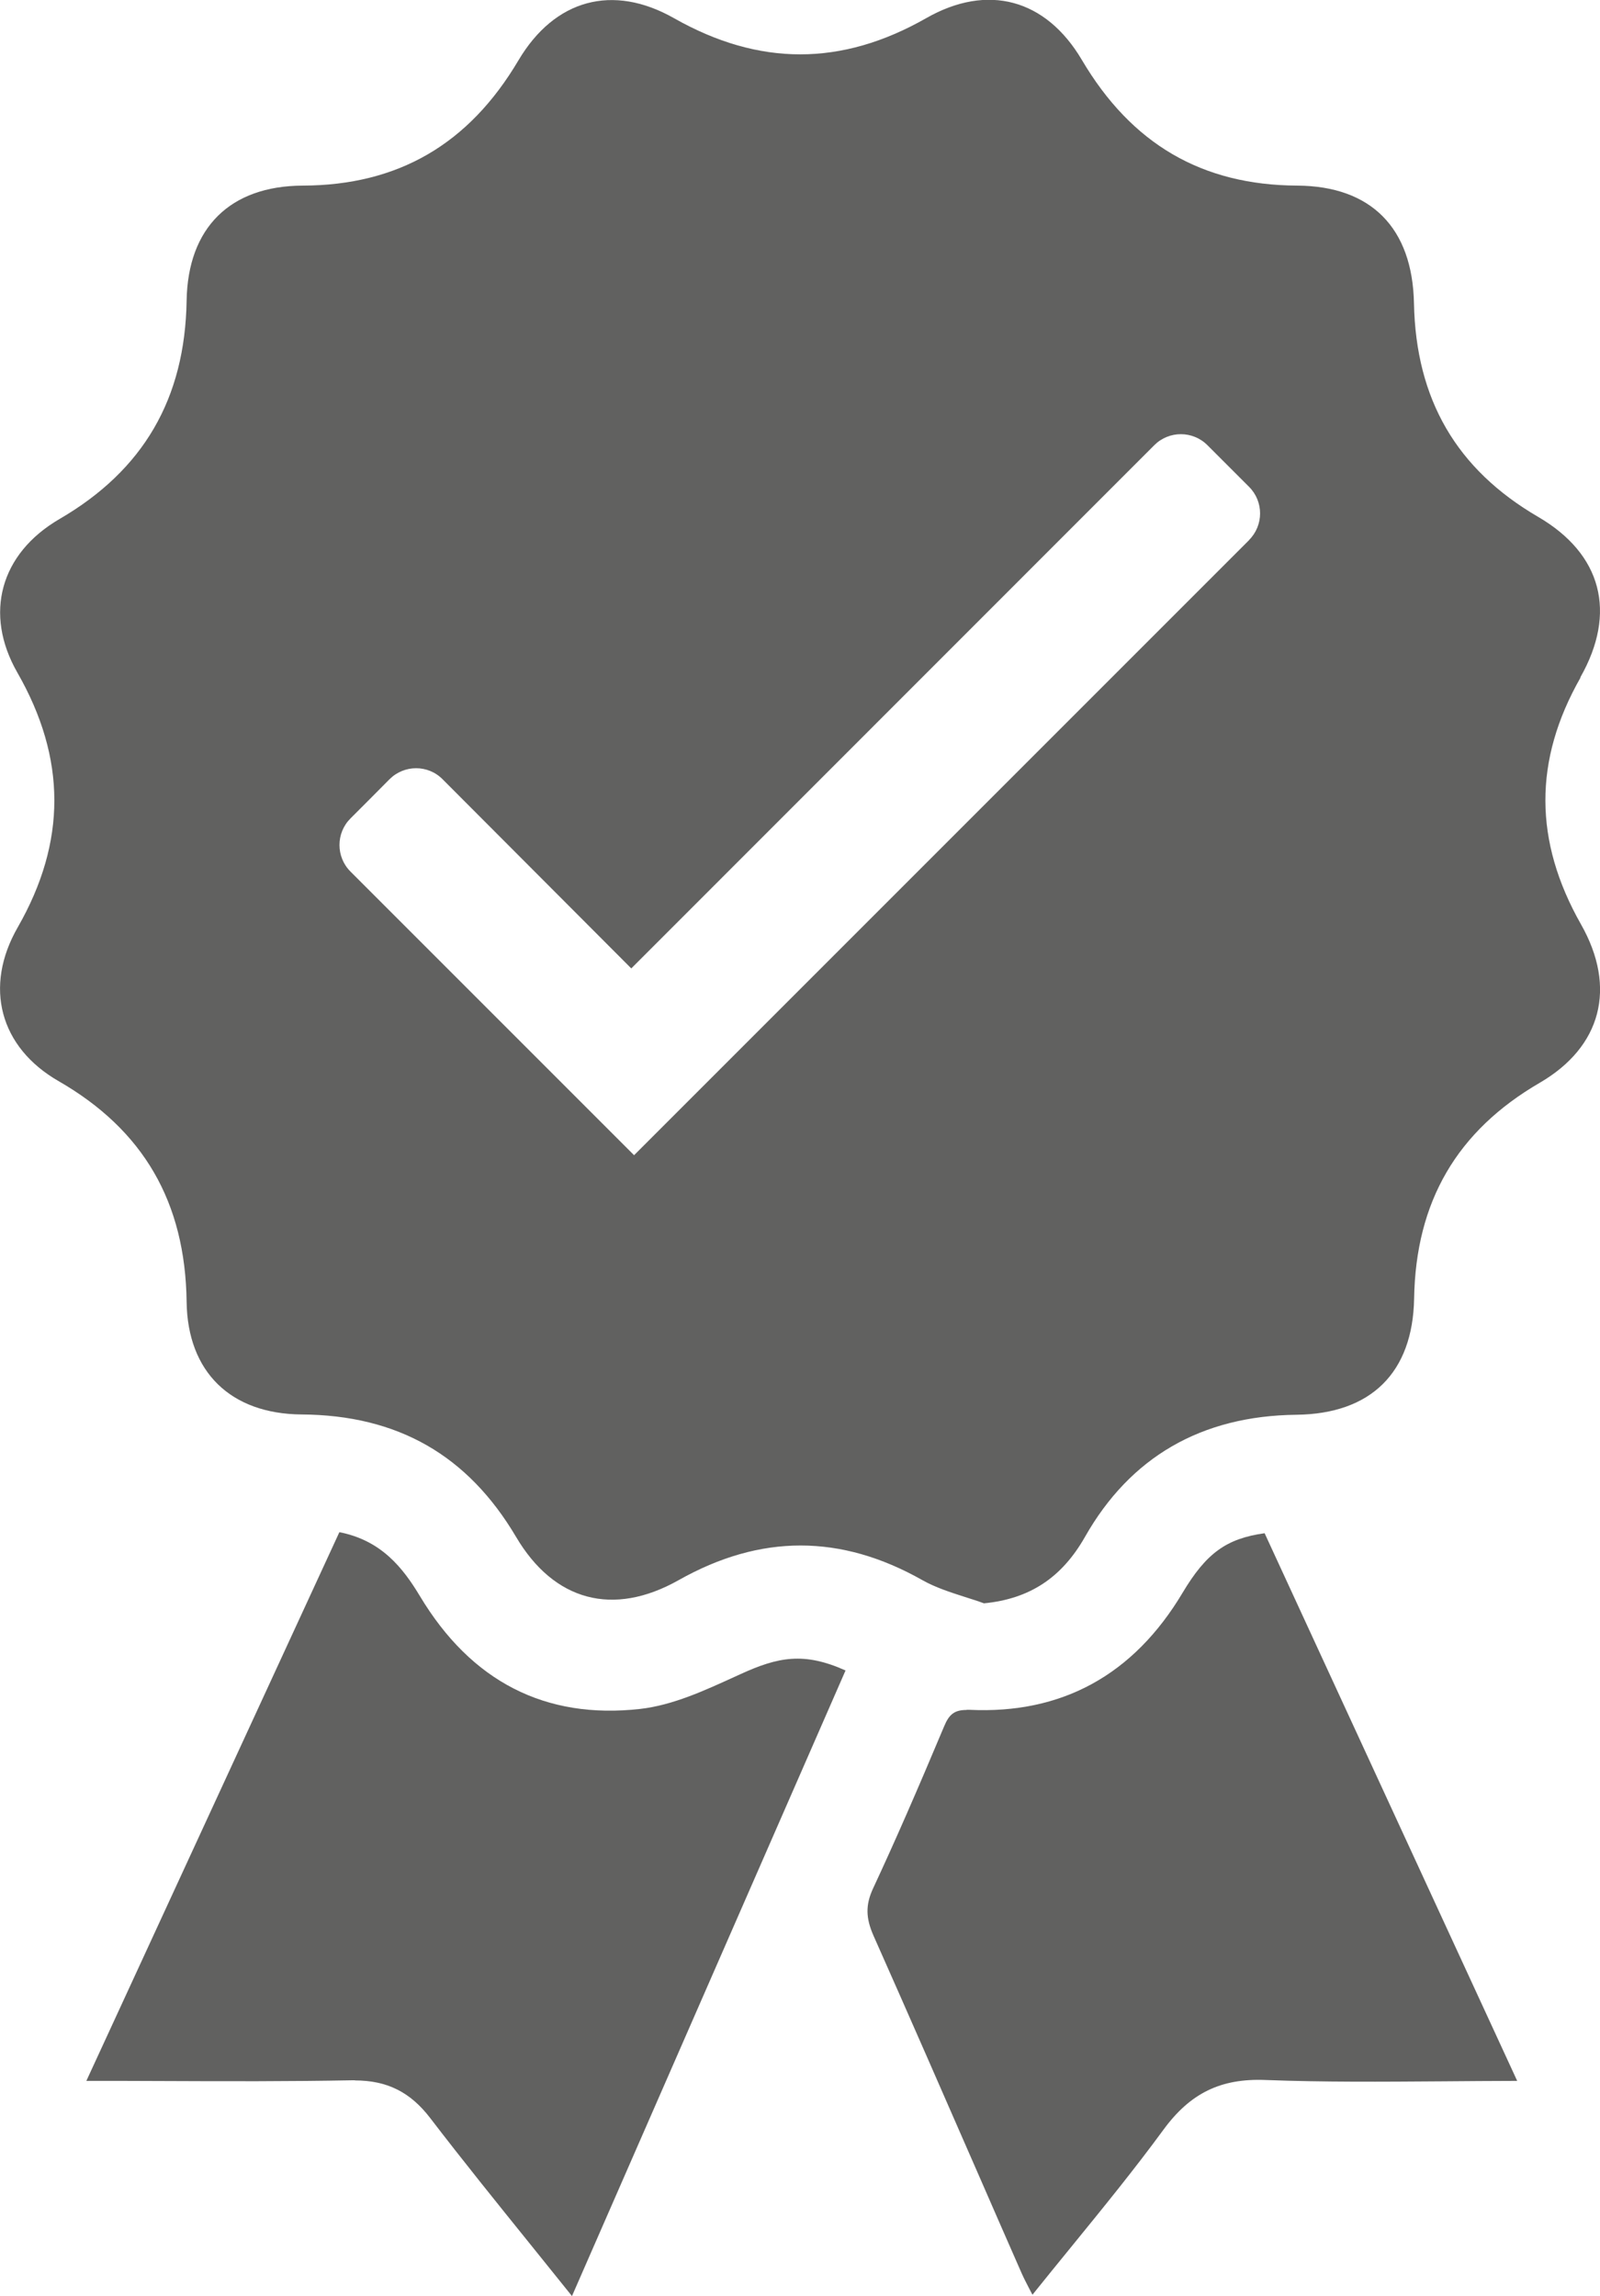 <?xml version="1.0" encoding="UTF-8"?>
<svg id="Capa_2" data-name="Capa 2" xmlns="http://www.w3.org/2000/svg" viewBox="0 0 108.2 155.25">
  <defs>
    <style>
      .cls-1 {
        fill: #616160;
        stroke-width: 0px;
      }
    </style>
  </defs>
  <g id="Capa_1-2" data-name="Capa 1">
    <path class="cls-1" d="m24,140.67c2.18,0,3.75.79,5.09,2.54,2.2,2.87,4.45,5.66,6.83,8.61.91,1.13,1.83,2.27,2.76,3.43l18.5-42.3c-2.81-1.26-4.56-.92-7.13.26l-.33.15c-2.08.95-4.22,1.94-6.43,2.19-6.41.72-11.43-1.85-14.9-7.64-1.15-1.91-2.61-3.76-5.44-4.31l-17.11,37.1c1.72,0,3.42,0,5.1.01,4.45.02,8.65.03,12.9-.05.06,0,.11,0,.17,0Z"/>
    <path class="cls-1" d="m65.37,115.62c-.81,0-1.18.28-1.52,1.1-1.81,4.31-3.33,7.8-4.81,10.97-.51,1.1-.5,1.99.03,3.19,2.37,5.33,4.74,10.76,7.04,16.02.99,2.27,1.98,4.54,2.98,6.81.15.34.33.68.53,1.07.06.12.13.25.2.38.87-1.09,1.75-2.16,2.61-3.22,2.2-2.7,4.27-5.24,6.25-7.94,1.81-2.47,3.87-3.48,6.89-3.36,3.95.15,7.87.12,12.02.09,1.64-.01,3.31-.03,5.01-.03l-17.08-37.03c-2.59.36-3.95,1.35-5.55,4.03-3.31,5.55-8.16,8.21-14.41,7.91-.07,0-.14,0-.2,0Z"/>
    <path class="cls-1" d="m106.87,45.8c2.49-4.38,1.45-8.34-2.85-10.85-5.53-3.22-8.27-7.95-8.4-14.44-.1-5.1-2.9-7.93-7.89-7.96-6.45-.03-11.21-2.81-14.57-8.5-2.44-4.13-6.38-5.19-10.53-2.82-5.72,3.26-11.3,3.26-17.05,0-4.14-2.35-8.07-1.28-10.52,2.85-3.36,5.68-8.14,8.45-14.59,8.47-4.91.02-7.77,2.85-7.85,7.78-.11,6.63-2.92,11.46-8.59,14.76C.01,37.43-1.1,41.5,1.17,45.47c3.33,5.81,3.34,11.45.03,17.23-2.31,4.02-1.22,8.11,2.76,10.4,5.74,3.3,8.57,8.18,8.66,14.92.06,4.74,2.97,7.58,7.77,7.62,6.5.04,11.24,2.75,14.51,8.28,2.57,4.35,6.57,5.41,10.98,2.93,2.78-1.57,5.52-2.35,8.26-2.35s5.48.78,8.25,2.35c.87.49,1.87.81,2.83,1.12.44.14.89.28,1.32.44,3.09-.3,5.26-1.73,6.83-4.49,3.07-5.41,7.88-8.19,14.3-8.26,5.05-.06,7.87-2.85,7.96-7.86.11-6.55,2.89-11.33,8.5-14.59,4.17-2.43,5.21-6.43,2.79-10.7-3.2-5.64-3.22-11.1-.04-16.69Zm-22.39-9.29c-13.8,13.8-27.72,27.72-41.6,41.6-6.34-6.34-12.8-12.8-19.18-19.18-.99-.99-.99-2.6,0-3.59.87-.87,1.75-1.75,2.64-2.65.99-.99,2.6-1,3.59,0,4.22,4.23,8.5,8.52,12.76,12.79,11.91-11.91,23.68-23.69,35.37-35.38.99-.99,2.6-.99,3.59,0,.97.97,1.91,1.91,2.82,2.82.99.99.99,2.6,0,3.59Z"/>
  </g>
</svg>